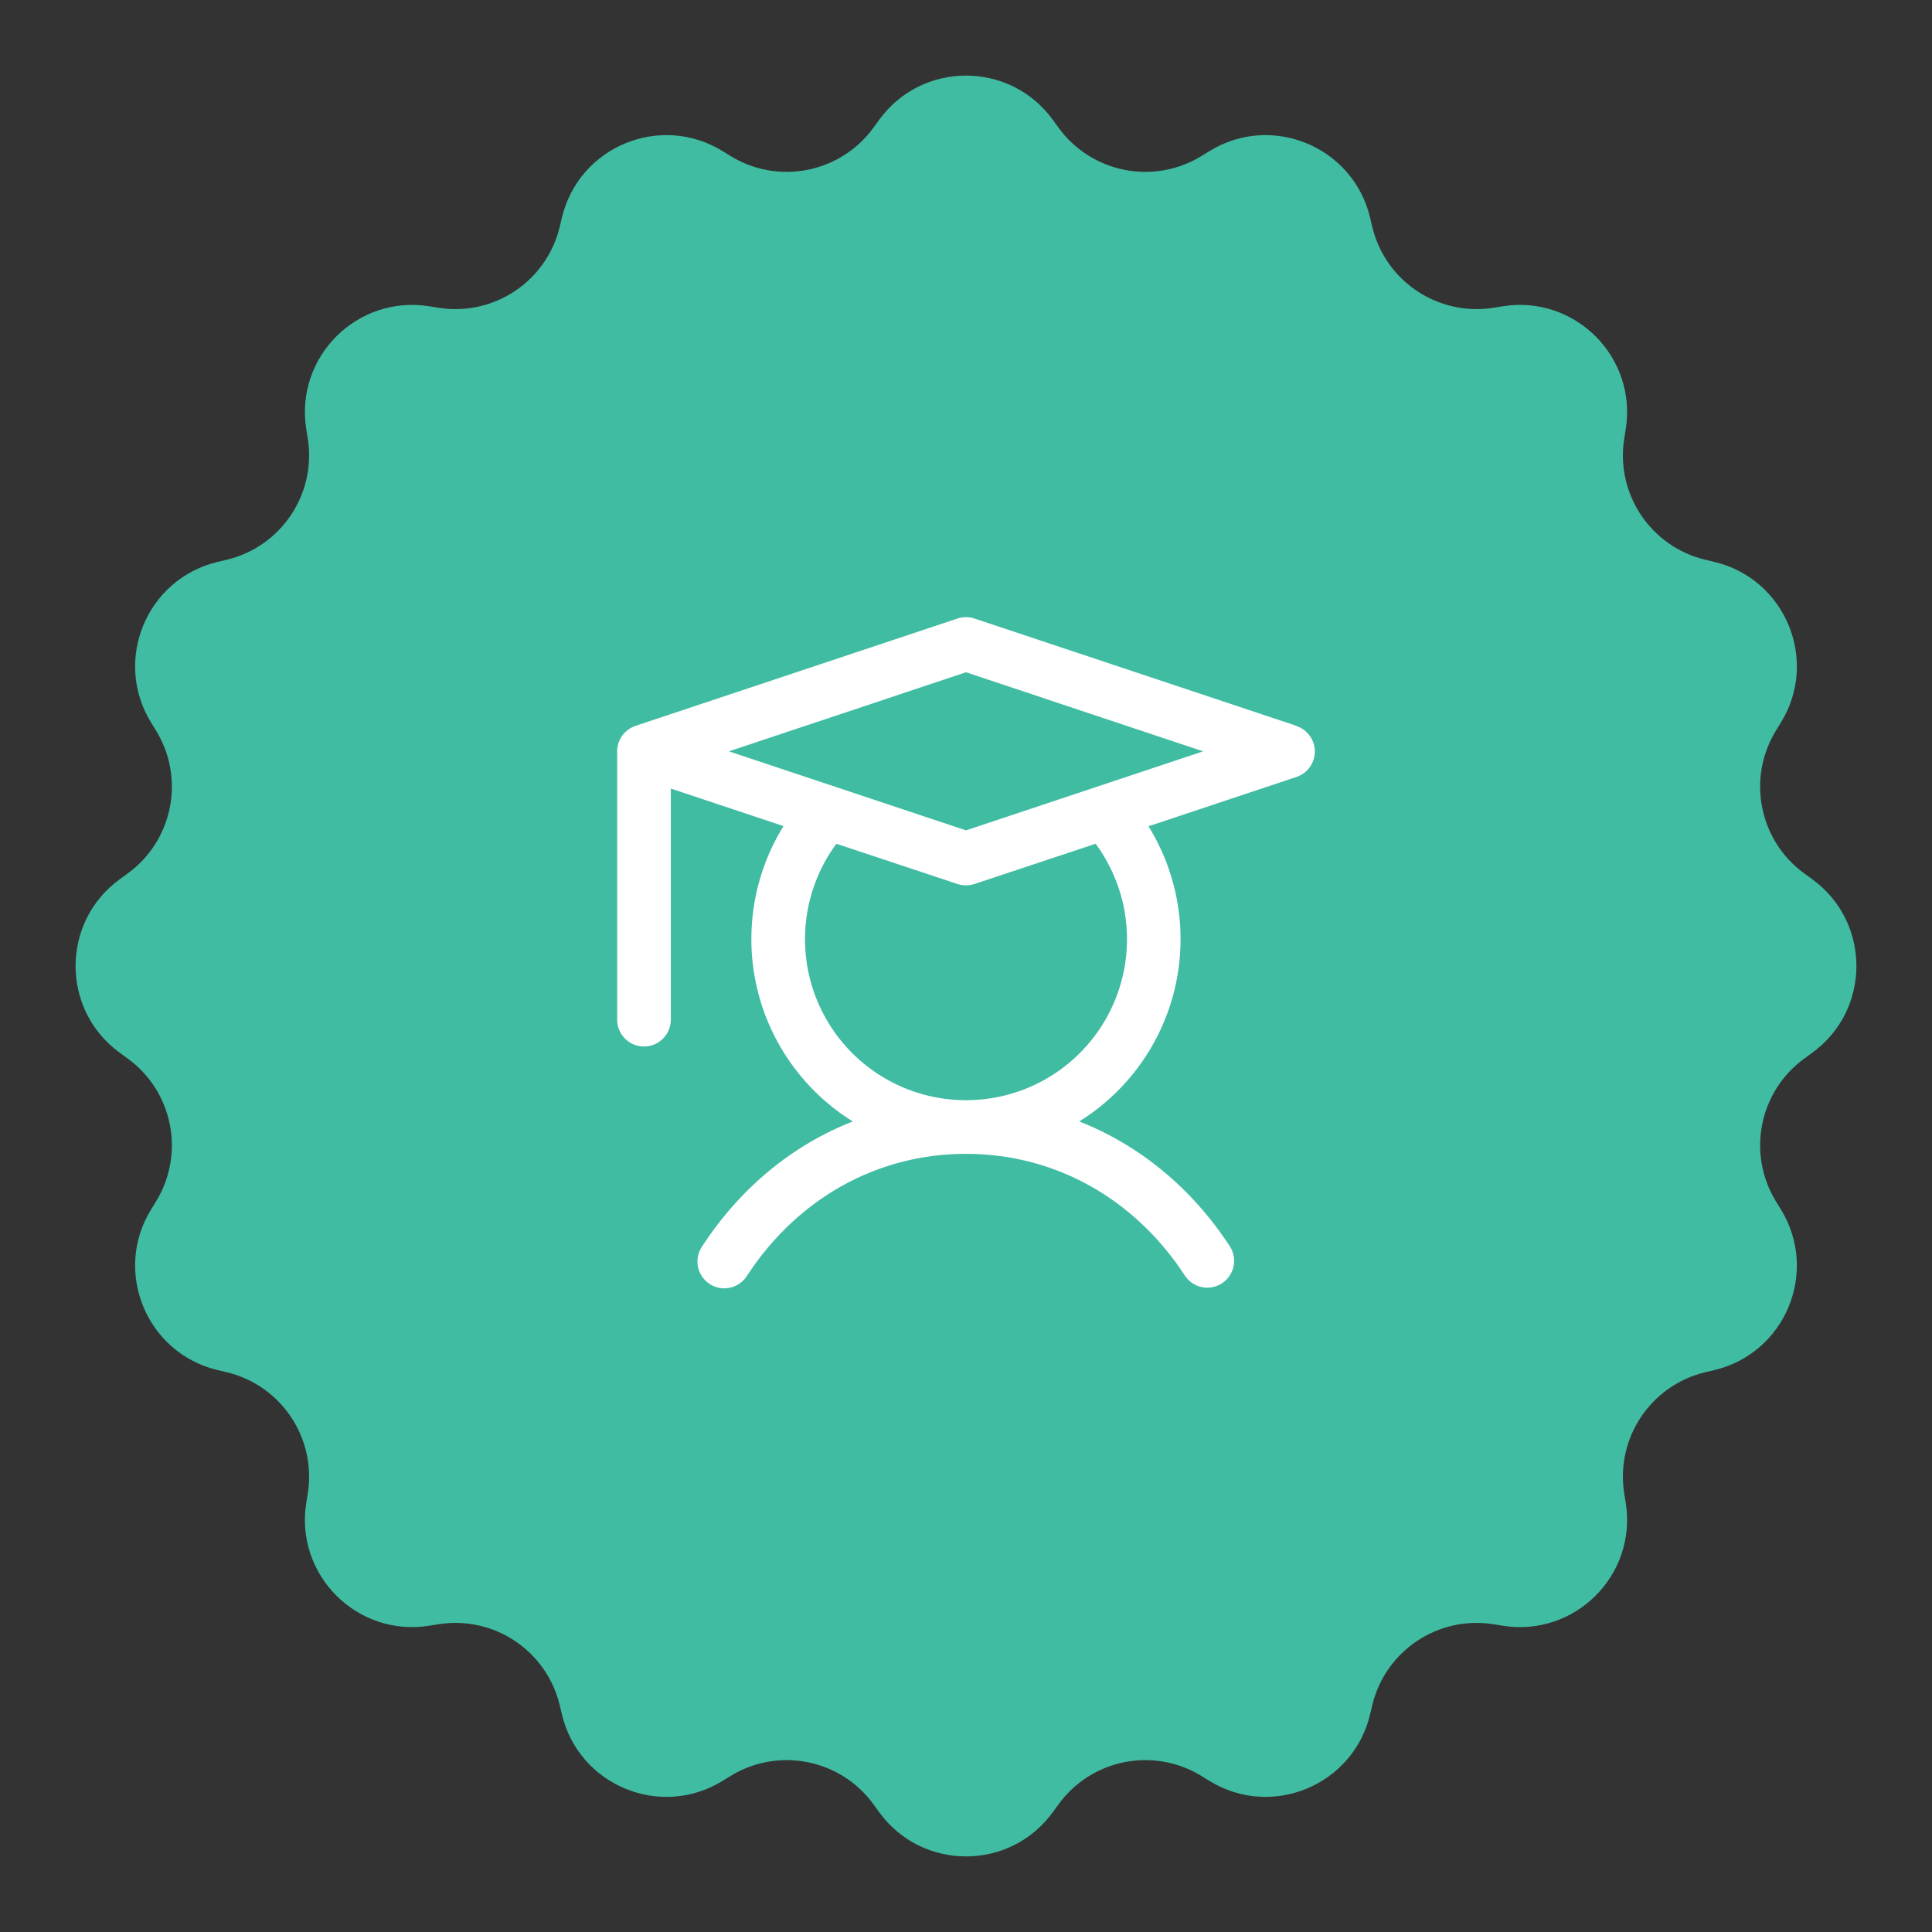 <svg width="72" height="72" viewBox="0 0 72 72" fill="none" xmlns="http://www.w3.org/2000/svg">
<rect x="0" y="0" width="72" height="72" fill="#333333" stroke="none"/>
<g clip-path="url(#clip0_434_8039)">
<path d="M32.761 4.47C34.358 2.266 37.642 2.266 39.239 4.47L39.444 4.752C40.671 6.445 42.995 6.908 44.777 5.813L45.074 5.63C47.393 4.205 50.426 5.462 51.059 8.109L51.139 8.448C51.625 10.482 53.596 11.799 55.661 11.469L56.005 11.414C58.693 10.985 61.015 13.307 60.586 15.995L60.531 16.339C60.201 18.404 61.518 20.375 63.552 20.86L63.891 20.941C66.538 21.573 67.795 24.607 66.37 26.926L66.187 27.223C65.092 29.005 65.555 31.329 67.248 32.556L67.53 32.761C69.734 34.358 69.734 37.642 67.53 39.239L67.248 39.444C65.555 40.671 65.092 42.995 66.187 44.777L66.37 45.074C67.795 47.393 66.538 50.426 63.891 51.059L63.552 51.139C61.518 51.625 60.201 53.596 60.531 55.661L60.586 56.005C61.015 58.693 58.693 61.015 56.005 60.586L55.661 60.531C53.596 60.201 51.625 61.518 51.139 63.552L51.059 63.891C50.426 66.538 47.393 67.795 45.074 66.37L44.777 66.187C42.995 65.092 40.671 65.555 39.444 67.248L39.239 67.53C37.642 69.734 34.358 69.734 32.761 67.53L32.556 67.248C31.329 65.555 29.005 65.092 27.223 66.187L26.926 66.37C24.607 67.795 21.573 66.538 20.941 63.891L20.86 63.552C20.375 61.518 18.404 60.201 16.339 60.531L15.995 60.586C13.307 61.015 10.985 58.693 11.414 56.005L11.469 55.661C11.799 53.596 10.482 51.625 8.448 51.139L8.109 51.059C5.462 50.426 4.205 47.393 5.63 45.074L5.813 44.777C6.908 42.995 6.445 40.671 4.752 39.444L4.47 39.239C2.266 37.642 2.266 34.358 4.47 32.761L4.752 32.556C6.445 31.329 6.908 29.005 5.813 27.223L5.63 26.926C4.205 24.607 5.462 21.573 8.109 20.941L8.448 20.86C10.482 20.375 11.799 18.404 11.469 16.339L11.414 15.995C10.985 13.307 13.307 10.985 15.995 11.414L16.339 11.469C18.404 11.799 20.375 10.482 20.86 8.448L20.941 8.109C21.573 5.462 24.607 4.205 26.926 5.63L27.223 5.813C29.005 6.908 31.329 6.445 32.556 4.752L32.761 4.47Z" fill="#40BCA2"/>
<path d="M48.316 27.051L36.316 23.051C36.111 22.983 35.889 22.983 35.684 23.051L23.684 27.051C23.485 27.118 23.311 27.245 23.189 27.415C23.066 27.586 23 27.79 23 28V38C23 38.265 23.105 38.52 23.293 38.707C23.48 38.895 23.735 39 24 39C24.265 39 24.52 38.895 24.707 38.707C24.895 38.52 25 38.265 25 38V29.388L29.199 30.786C28.083 32.589 27.729 34.76 28.212 36.824C28.696 38.887 29.98 40.674 31.78 41.793C29.53 42.675 27.585 44.271 26.163 46.454C26.088 46.564 26.037 46.687 26.011 46.817C25.985 46.947 25.986 47.081 26.012 47.211C26.038 47.341 26.09 47.464 26.165 47.574C26.239 47.684 26.335 47.777 26.446 47.85C26.557 47.922 26.681 47.972 26.811 47.996C26.942 48.02 27.076 48.017 27.205 47.989C27.335 47.961 27.457 47.907 27.566 47.831C27.674 47.755 27.767 47.658 27.837 47.546C29.721 44.656 32.696 43 36 43C39.304 43 42.279 44.656 44.163 47.546C44.309 47.764 44.536 47.916 44.793 47.968C45.051 48.02 45.318 47.969 45.538 47.826C45.759 47.682 45.913 47.458 45.969 47.201C46.025 46.944 45.978 46.676 45.837 46.454C44.415 44.271 42.462 42.675 40.22 41.793C42.019 40.674 43.301 38.888 43.785 36.826C44.268 34.764 43.915 32.594 42.801 30.793L48.316 28.955C48.515 28.889 48.689 28.761 48.811 28.591C48.934 28.421 49 28.216 49 28.006C49 27.796 48.934 27.592 48.811 27.422C48.689 27.251 48.515 27.124 48.316 27.058V27.051ZM42 35C42 35.949 41.776 36.884 41.344 37.729C40.913 38.574 40.288 39.304 39.52 39.861C38.752 40.417 37.862 40.784 36.925 40.93C35.988 41.076 35.029 40.998 34.128 40.702C33.227 40.407 32.409 39.901 31.741 39.228C31.073 38.554 30.574 37.732 30.285 36.829C29.996 35.925 29.926 34.966 30.079 34.03C30.233 33.094 30.606 32.208 31.169 31.444L35.684 32.944C35.889 33.012 36.111 33.012 36.316 32.944L40.831 31.444C41.591 32.474 42.001 33.72 42 35ZM36 30.946L27.163 28L36 25.054L44.837 28L36 30.946Z" fill="white"/>
</g>
<defs>
<clipPath id="clip0_434_8039">
<rect width="72" height="72" fill="white"/>
</clipPath>
</defs>
</svg>
